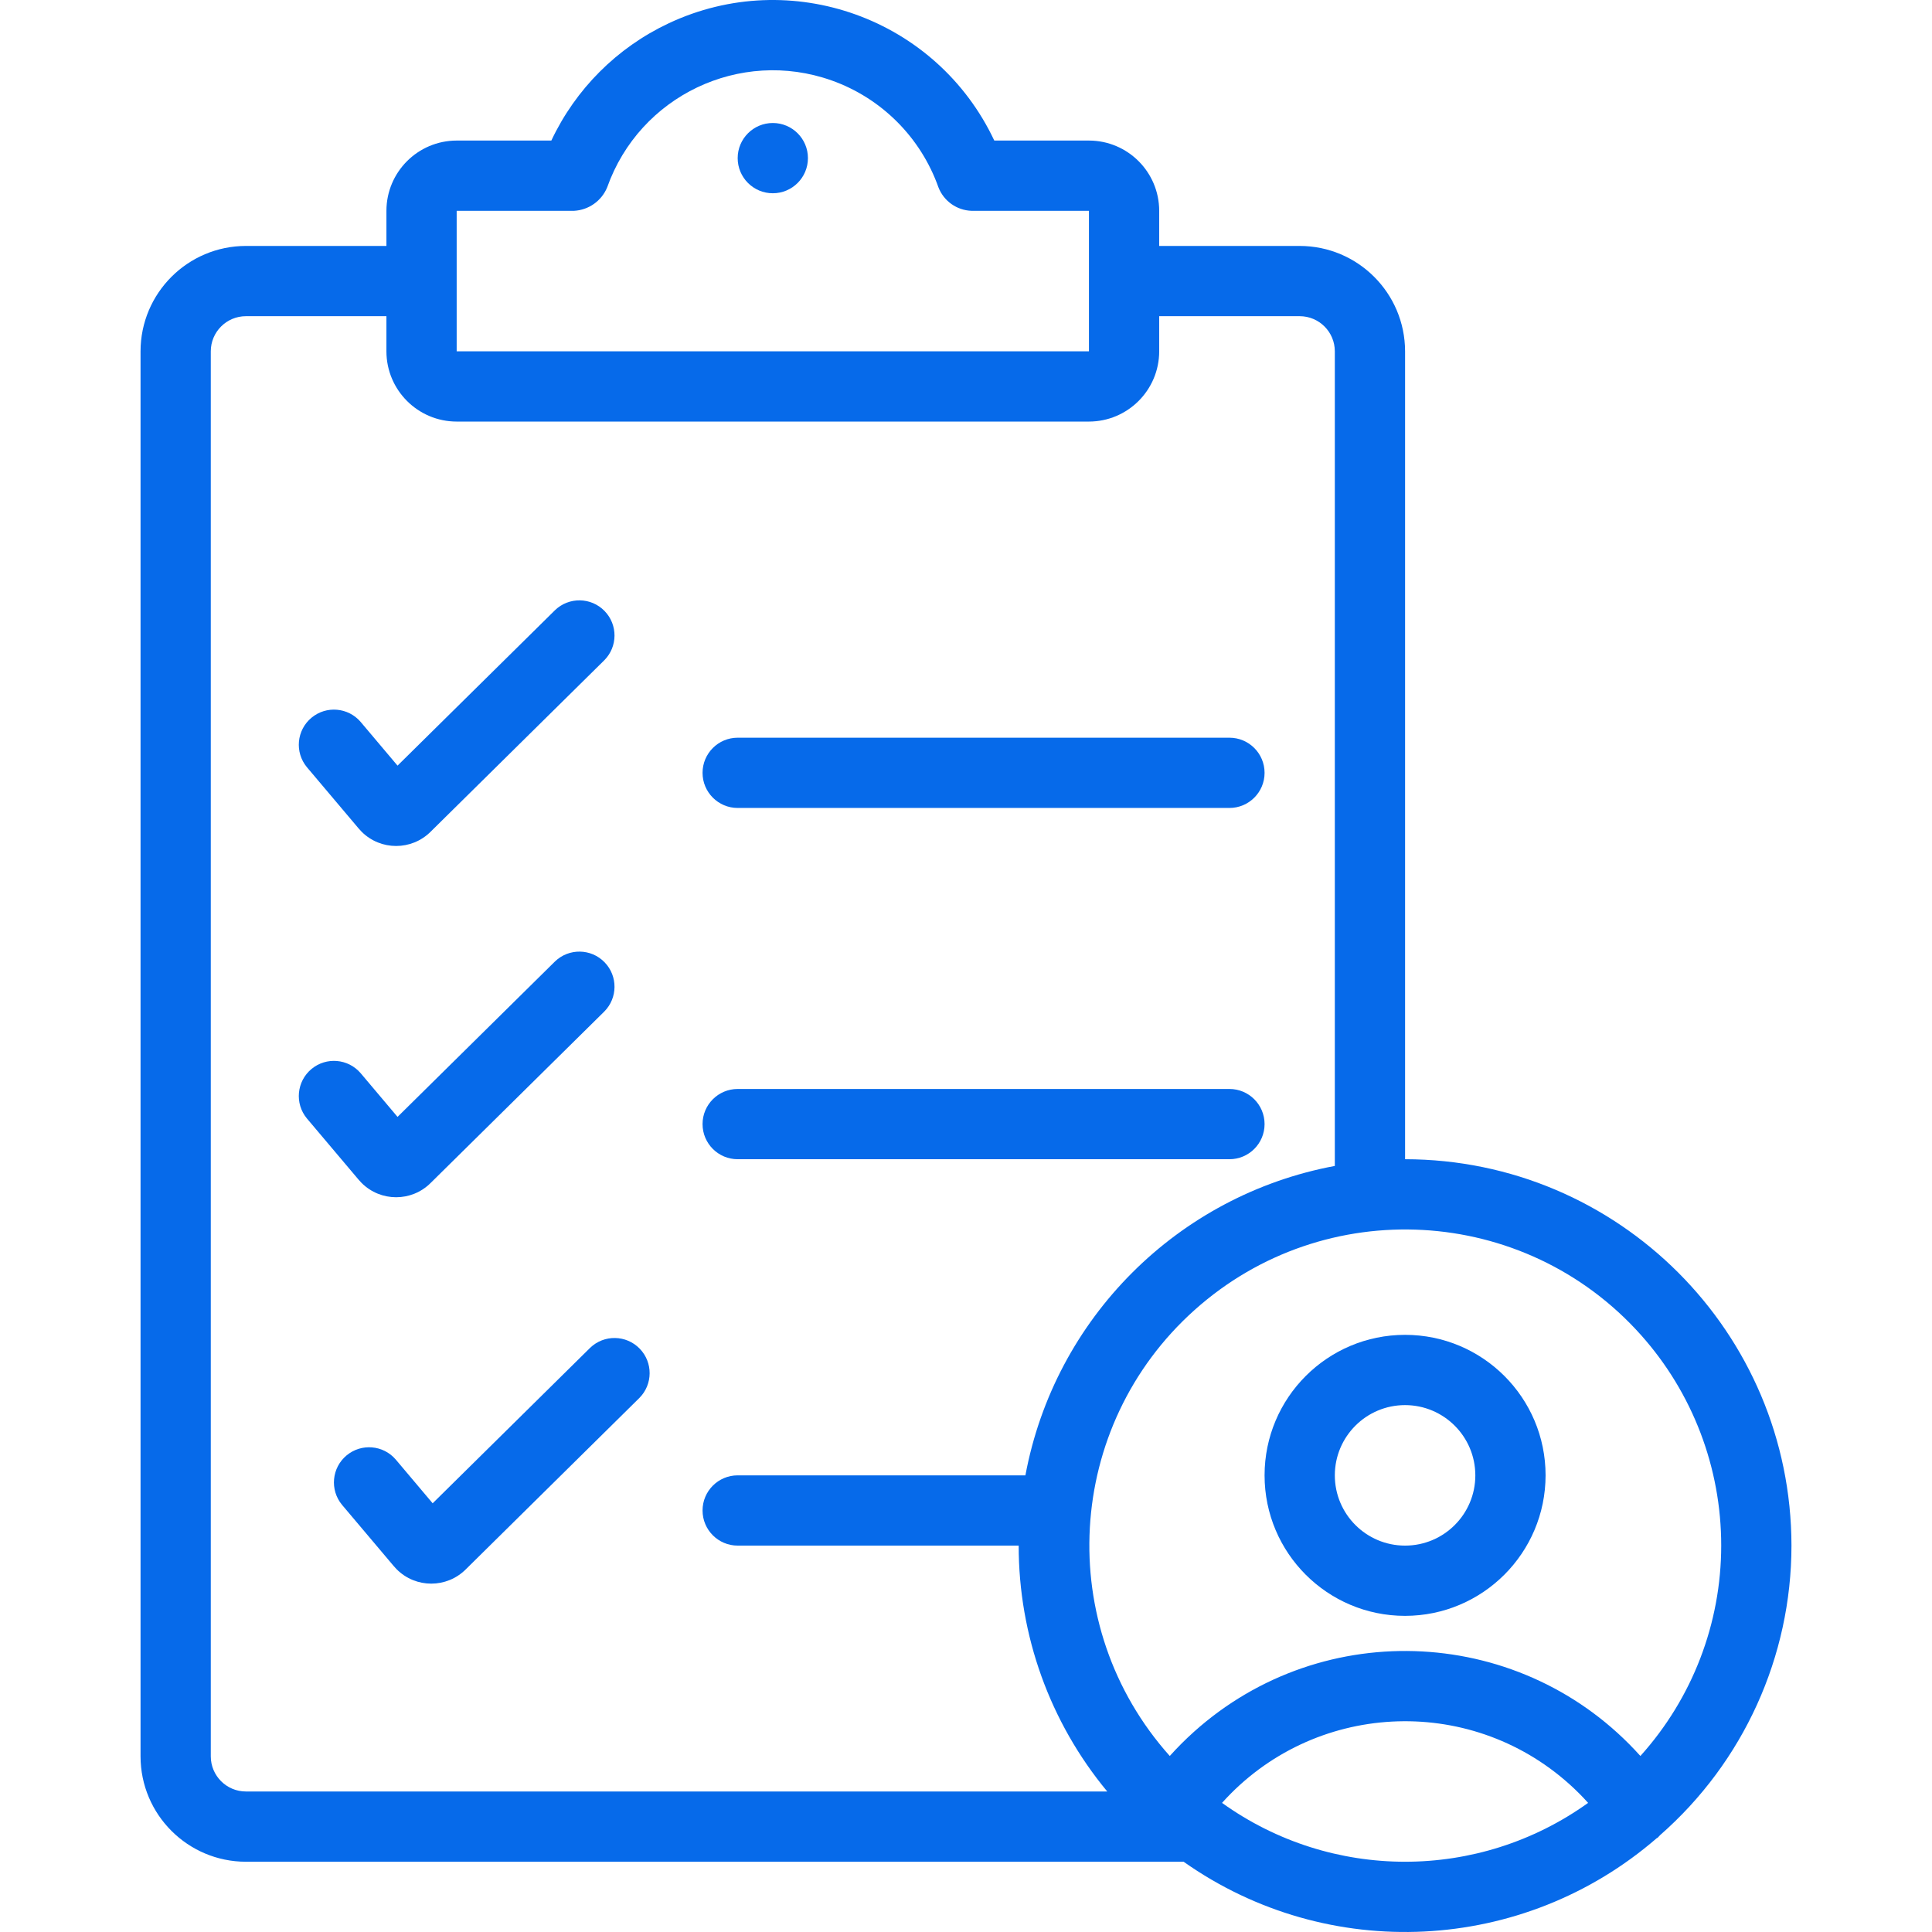 <svg xmlns="http://www.w3.org/2000/svg" width="512" height="512" viewBox="0 0 512 512" fill="none"><path d="M325.816 214.117H195.493C190.352 214.117 186.184 209.949 186.184 204.809C186.184 199.668 190.352 195.5 195.493 195.5H325.816C330.957 195.5 335.125 199.668 335.125 204.809C335.125 209.949 330.957 214.117 325.816 214.117Z" fill="#066AEA"></path><path d="M325.816 307.205H195.493C190.352 307.205 186.184 303.037 186.184 297.896C186.184 292.756 190.352 288.588 195.493 288.588H325.816C330.957 288.588 335.125 292.756 335.125 297.896C335.125 303.037 330.957 307.205 325.816 307.205Z" fill="#066AEA"></path><path d="M204.802 51.214C209.943 51.214 214.111 47.046 214.111 41.905C214.111 36.764 209.943 32.596 204.802 32.596C199.661 32.596 195.493 36.764 195.493 41.905C195.493 47.046 199.661 51.214 204.802 51.214Z" fill="#066AEA"></path><path d="M94.992 219.491L81.329 203.31C78.047 199.35 78.597 193.48 82.558 190.198C86.465 186.96 92.246 187.447 95.556 191.292L105.351 202.901L147.064 161.721C150.76 158.144 156.654 158.24 160.231 161.935C163.759 165.579 163.721 171.376 160.146 174.974L114.134 220.4C109.079 225.457 100.883 225.459 95.825 220.406C95.532 220.113 95.254 219.809 94.992 219.491Z" fill="#066AEA"></path><path d="M94.992 312.579L81.329 296.398C78.047 292.438 78.597 286.568 82.558 283.286C86.465 280.048 92.246 280.534 95.556 284.38L105.351 295.989L147.064 254.808C150.76 251.232 156.654 251.328 160.231 255.023C163.759 258.667 163.721 264.464 160.146 268.062L114.134 313.488C109.079 318.545 100.883 318.547 95.825 313.493C95.532 313.201 95.254 312.896 94.992 312.579Z" fill="#066AEA"></path><path d="M104.3 414.976L90.637 398.795C87.356 394.835 87.905 388.965 91.866 385.683C95.773 382.445 101.554 382.931 104.865 386.777L114.66 398.386L156.373 357.205C160.068 353.628 165.963 353.725 169.54 357.421C173.067 361.065 173.028 366.862 169.455 370.46L123.443 415.886C118.388 420.943 110.192 420.945 105.134 415.891C104.84 415.598 104.562 415.293 104.3 414.976Z" fill="#066AEA"></path><path d="M372.36 428.22C351.796 428.22 335.125 411.549 335.125 390.984C335.125 370.42 351.796 353.749 372.36 353.749C392.924 353.749 409.595 370.42 409.595 390.984C409.573 411.541 392.915 428.199 372.36 428.22ZM372.36 372.367C362.077 372.367 353.743 380.702 353.743 390.984C353.743 401.267 362.077 409.602 372.36 409.602C382.643 409.602 390.978 401.267 390.978 390.984C390.966 380.708 382.637 372.378 372.36 372.367Z" fill="#066AEA"></path><path d="M474.757 409.602C474.693 353.077 428.885 307.269 372.36 307.205V93.103C372.344 77.686 359.85 65.193 344.434 65.177H307.199V55.868C307.187 45.591 298.858 37.262 288.581 37.25H263.494C248.23 4.836 209.578 -9.067 177.164 6.197C163.517 12.624 152.536 23.605 146.111 37.25H121.024C110.747 37.262 102.418 45.591 102.406 55.868V65.177H65.171C49.755 65.193 37.261 77.686 37.245 93.103V465.455C37.261 480.871 49.755 493.365 65.171 493.381H313.672C351.93 520.363 403.653 517.79 439.045 487.144C439.104 487.105 439.173 487.094 439.232 487.054C439.513 486.862 439.661 486.57 439.914 486.354C462.041 466.985 474.741 439.012 474.757 409.602ZM456.139 409.602C456.132 430.194 448.501 450.055 434.72 465.354C403.811 430.913 350.835 428.05 316.394 458.96C314.15 460.975 312.015 463.109 310 465.354C279.18 430.883 282.139 377.954 316.61 347.133C351.08 316.313 404.009 319.272 434.83 353.742C448.564 369.105 456.152 388.995 456.139 409.602ZM121.023 55.868H152.13C156.01 55.661 159.425 53.24 160.907 49.65C169.496 25.407 196.111 12.717 220.353 21.305C233.595 25.997 244.012 36.416 248.701 49.659C250.118 53.3 253.573 55.743 257.478 55.868H288.581V93.103H121.023V55.868ZM55.861 465.455V93.103C55.866 87.965 60.031 83.799 65.17 83.794H102.405V93.103C102.417 103.38 110.746 111.709 121.023 111.721H288.581C298.858 111.709 307.187 103.38 307.199 93.103V83.794H344.434C349.572 83.799 353.738 87.965 353.742 93.103V308.984C312.097 316.76 279.516 349.339 271.742 390.984H195.493C190.352 390.984 186.184 395.152 186.184 400.293C186.184 405.434 190.352 409.602 195.493 409.602H269.963C269.941 433.397 278.245 456.449 293.434 474.764H65.17C60.03 474.759 55.866 470.594 55.861 465.455ZM323.852 477.783C347.909 450.992 389.129 448.777 415.919 472.834C417.657 474.395 419.309 476.046 420.868 477.783C391.874 498.581 352.847 498.581 323.852 477.783Z" fill="#066AEA"></path></svg>